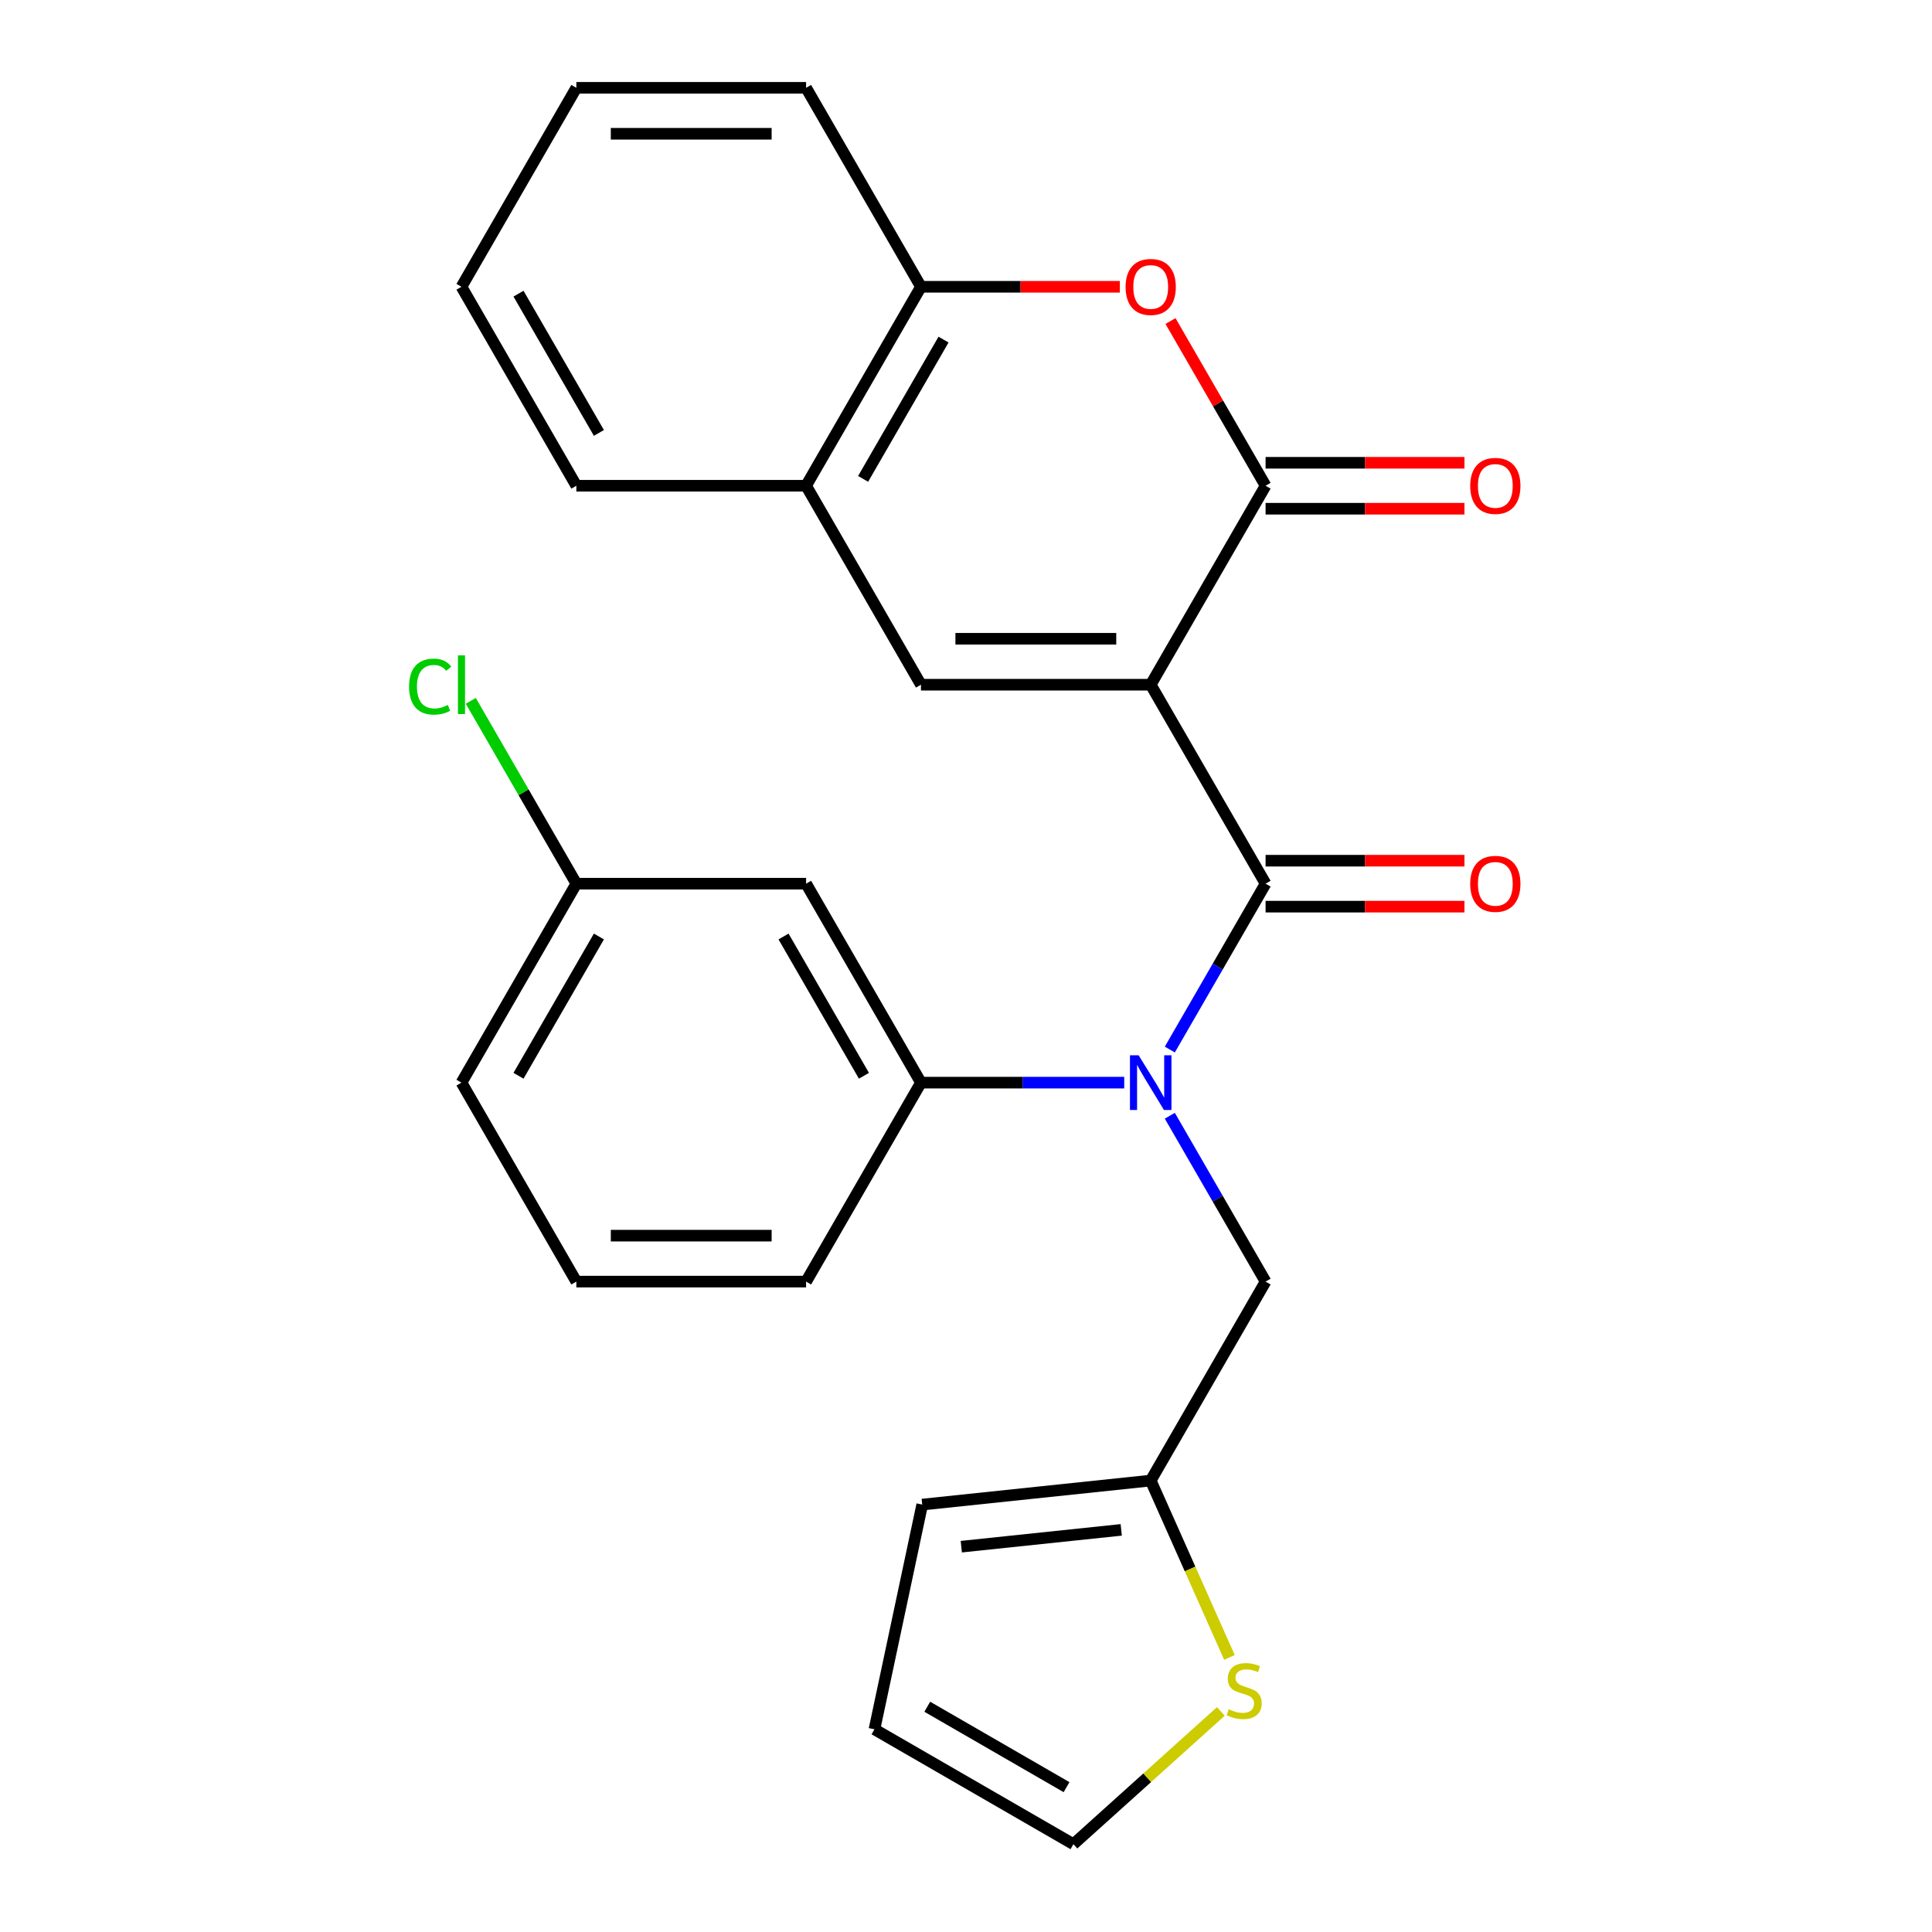 <?xml version='1.0' encoding='iso-8859-1'?>
<svg version='1.1' baseProfile='full'
              xmlns='http://www.w3.org/2000/svg'
                      xmlns:rdkit='http://www.rdkit.org/xml'
                      xmlns:xlink='http://www.w3.org/1999/xlink'
                  xml:space='preserve'
width='1000px' height='1000px' viewBox='0 0 1000 1000'>
<!-- END OF HEADER -->
<rect style='opacity:1.0;fill:#FFFFFF;stroke:none' width='1000' height='1000' x='0' y='0'> </rect>
<path class='bond-0' d='M 595.605,354.406 L 655.062,457.39' style='fill:none;fill-rule:evenodd;stroke:#000000;stroke-width:6px;stroke-linecap:butt;stroke-linejoin:miter;stroke-opacity:1' />
<path class='bond-1' d='M 595.605,354.406 L 655.062,251.422' style='fill:none;fill-rule:evenodd;stroke:#000000;stroke-width:6px;stroke-linecap:butt;stroke-linejoin:miter;stroke-opacity:1' />
<path class='bond-2' d='M 595.605,354.406 L 476.689,354.406' style='fill:none;fill-rule:evenodd;stroke:#000000;stroke-width:6px;stroke-linecap:butt;stroke-linejoin:miter;stroke-opacity:1' />
<path class='bond-2' d='M 577.767,330.623 L 494.527,330.623' style='fill:none;fill-rule:evenodd;stroke:#000000;stroke-width:6px;stroke-linecap:butt;stroke-linejoin:miter;stroke-opacity:1' />
<path class='bond-3' d='M 655.062,457.39 L 630.279,500.315' style='fill:none;fill-rule:evenodd;stroke:#000000;stroke-width:6px;stroke-linecap:butt;stroke-linejoin:miter;stroke-opacity:1' />
<path class='bond-3' d='M 630.279,500.315 L 605.496,543.24' style='fill:none;fill-rule:evenodd;stroke:#0000FF;stroke-width:6px;stroke-linecap:butt;stroke-linejoin:miter;stroke-opacity:1' />
<path class='bond-12' d='M 655.062,469.281 L 706.534,469.281' style='fill:none;fill-rule:evenodd;stroke:#000000;stroke-width:6px;stroke-linecap:butt;stroke-linejoin:miter;stroke-opacity:1' />
<path class='bond-12' d='M 706.534,469.281 L 758.005,469.281' style='fill:none;fill-rule:evenodd;stroke:#FF0000;stroke-width:6px;stroke-linecap:butt;stroke-linejoin:miter;stroke-opacity:1' />
<path class='bond-12' d='M 655.062,445.498 L 706.534,445.498' style='fill:none;fill-rule:evenodd;stroke:#000000;stroke-width:6px;stroke-linecap:butt;stroke-linejoin:miter;stroke-opacity:1' />
<path class='bond-12' d='M 706.534,445.498 L 758.005,445.498' style='fill:none;fill-rule:evenodd;stroke:#FF0000;stroke-width:6px;stroke-linecap:butt;stroke-linejoin:miter;stroke-opacity:1' />
<path class='bond-4' d='M 655.062,251.422 L 630.453,208.797' style='fill:none;fill-rule:evenodd;stroke:#000000;stroke-width:6px;stroke-linecap:butt;stroke-linejoin:miter;stroke-opacity:1' />
<path class='bond-4' d='M 630.453,208.797 L 605.843,166.171' style='fill:none;fill-rule:evenodd;stroke:#FF0000;stroke-width:6px;stroke-linecap:butt;stroke-linejoin:miter;stroke-opacity:1' />
<path class='bond-13' d='M 655.062,263.314 L 706.534,263.314' style='fill:none;fill-rule:evenodd;stroke:#000000;stroke-width:6px;stroke-linecap:butt;stroke-linejoin:miter;stroke-opacity:1' />
<path class='bond-13' d='M 706.534,263.314 L 758.005,263.314' style='fill:none;fill-rule:evenodd;stroke:#FF0000;stroke-width:6px;stroke-linecap:butt;stroke-linejoin:miter;stroke-opacity:1' />
<path class='bond-13' d='M 655.062,239.531 L 706.534,239.531' style='fill:none;fill-rule:evenodd;stroke:#000000;stroke-width:6px;stroke-linecap:butt;stroke-linejoin:miter;stroke-opacity:1' />
<path class='bond-13' d='M 706.534,239.531 L 758.005,239.531' style='fill:none;fill-rule:evenodd;stroke:#FF0000;stroke-width:6px;stroke-linecap:butt;stroke-linejoin:miter;stroke-opacity:1' />
<path class='bond-6' d='M 476.689,354.406 L 417.232,251.422' style='fill:none;fill-rule:evenodd;stroke:#000000;stroke-width:6px;stroke-linecap:butt;stroke-linejoin:miter;stroke-opacity:1' />
<path class='bond-5' d='M 581.892,560.373 L 529.291,560.373' style='fill:none;fill-rule:evenodd;stroke:#0000FF;stroke-width:6px;stroke-linecap:butt;stroke-linejoin:miter;stroke-opacity:1' />
<path class='bond-5' d='M 529.291,560.373 L 476.689,560.373' style='fill:none;fill-rule:evenodd;stroke:#000000;stroke-width:6px;stroke-linecap:butt;stroke-linejoin:miter;stroke-opacity:1' />
<path class='bond-9' d='M 605.496,577.506 L 630.279,620.432' style='fill:none;fill-rule:evenodd;stroke:#0000FF;stroke-width:6px;stroke-linecap:butt;stroke-linejoin:miter;stroke-opacity:1' />
<path class='bond-9' d='M 630.279,620.432 L 655.062,663.357' style='fill:none;fill-rule:evenodd;stroke:#000000;stroke-width:6px;stroke-linecap:butt;stroke-linejoin:miter;stroke-opacity:1' />
<path class='bond-26' d='M 579.632,148.438 L 528.161,148.438' style='fill:none;fill-rule:evenodd;stroke:#FF0000;stroke-width:6px;stroke-linecap:butt;stroke-linejoin:miter;stroke-opacity:1' />
<path class='bond-26' d='M 528.161,148.438 L 476.689,148.438' style='fill:none;fill-rule:evenodd;stroke:#000000;stroke-width:6px;stroke-linecap:butt;stroke-linejoin:miter;stroke-opacity:1' />
<path class='bond-11' d='M 476.689,560.373 L 417.232,457.39' style='fill:none;fill-rule:evenodd;stroke:#000000;stroke-width:6px;stroke-linecap:butt;stroke-linejoin:miter;stroke-opacity:1' />
<path class='bond-11' d='M 447.174,556.817 L 405.554,484.729' style='fill:none;fill-rule:evenodd;stroke:#000000;stroke-width:6px;stroke-linecap:butt;stroke-linejoin:miter;stroke-opacity:1' />
<path class='bond-19' d='M 476.689,560.373 L 417.232,663.357' style='fill:none;fill-rule:evenodd;stroke:#000000;stroke-width:6px;stroke-linecap:butt;stroke-linejoin:miter;stroke-opacity:1' />
<path class='bond-7' d='M 417.232,251.422 L 476.689,148.438' style='fill:none;fill-rule:evenodd;stroke:#000000;stroke-width:6px;stroke-linecap:butt;stroke-linejoin:miter;stroke-opacity:1' />
<path class='bond-7' d='M 446.747,247.866 L 488.367,175.777' style='fill:none;fill-rule:evenodd;stroke:#000000;stroke-width:6px;stroke-linecap:butt;stroke-linejoin:miter;stroke-opacity:1' />
<path class='bond-21' d='M 417.232,251.422 L 298.316,251.422' style='fill:none;fill-rule:evenodd;stroke:#000000;stroke-width:6px;stroke-linecap:butt;stroke-linejoin:miter;stroke-opacity:1' />
<path class='bond-22' d='M 476.689,148.438 L 417.232,45.455' style='fill:none;fill-rule:evenodd;stroke:#000000;stroke-width:6px;stroke-linecap:butt;stroke-linejoin:miter;stroke-opacity:1' />
<path class='bond-8' d='M 595.605,766.341 L 655.062,663.357' style='fill:none;fill-rule:evenodd;stroke:#000000;stroke-width:6px;stroke-linecap:butt;stroke-linejoin:miter;stroke-opacity:1' />
<path class='bond-10' d='M 595.605,766.341 L 615.983,812.112' style='fill:none;fill-rule:evenodd;stroke:#000000;stroke-width:6px;stroke-linecap:butt;stroke-linejoin:miter;stroke-opacity:1' />
<path class='bond-10' d='M 615.983,812.112 L 636.362,857.883' style='fill:none;fill-rule:evenodd;stroke:#CCCC00;stroke-width:6px;stroke-linecap:butt;stroke-linejoin:miter;stroke-opacity:1' />
<path class='bond-15' d='M 595.605,766.341 L 477.341,778.771' style='fill:none;fill-rule:evenodd;stroke:#000000;stroke-width:6px;stroke-linecap:butt;stroke-linejoin:miter;stroke-opacity:1' />
<path class='bond-15' d='M 580.351,791.858 L 497.566,800.559' style='fill:none;fill-rule:evenodd;stroke:#000000;stroke-width:6px;stroke-linecap:butt;stroke-linejoin:miter;stroke-opacity:1' />
<path class='bond-14' d='M 631.919,885.828 L 593.76,920.187' style='fill:none;fill-rule:evenodd;stroke:#CCCC00;stroke-width:6px;stroke-linecap:butt;stroke-linejoin:miter;stroke-opacity:1' />
<path class='bond-14' d='M 593.76,920.187 L 555.601,954.545' style='fill:none;fill-rule:evenodd;stroke:#000000;stroke-width:6px;stroke-linecap:butt;stroke-linejoin:miter;stroke-opacity:1' />
<path class='bond-17' d='M 417.232,457.39 L 298.316,457.39' style='fill:none;fill-rule:evenodd;stroke:#000000;stroke-width:6px;stroke-linecap:butt;stroke-linejoin:miter;stroke-opacity:1' />
<path class='bond-28' d='M 555.601,954.545 L 452.617,895.088' style='fill:none;fill-rule:evenodd;stroke:#000000;stroke-width:6px;stroke-linecap:butt;stroke-linejoin:miter;stroke-opacity:1' />
<path class='bond-28' d='M 552.045,925.03 L 479.956,883.41' style='fill:none;fill-rule:evenodd;stroke:#000000;stroke-width:6px;stroke-linecap:butt;stroke-linejoin:miter;stroke-opacity:1' />
<path class='bond-16' d='M 477.341,778.771 L 452.617,895.088' style='fill:none;fill-rule:evenodd;stroke:#000000;stroke-width:6px;stroke-linecap:butt;stroke-linejoin:miter;stroke-opacity:1' />
<path class='bond-18' d='M 298.316,457.39 L 270.994,410.066' style='fill:none;fill-rule:evenodd;stroke:#000000;stroke-width:6px;stroke-linecap:butt;stroke-linejoin:miter;stroke-opacity:1' />
<path class='bond-18' d='M 270.994,410.066 L 243.671,362.742' style='fill:none;fill-rule:evenodd;stroke:#00CC00;stroke-width:6px;stroke-linecap:butt;stroke-linejoin:miter;stroke-opacity:1' />
<path class='bond-29' d='M 298.316,457.39 L 238.859,560.373' style='fill:none;fill-rule:evenodd;stroke:#000000;stroke-width:6px;stroke-linecap:butt;stroke-linejoin:miter;stroke-opacity:1' />
<path class='bond-29' d='M 309.994,484.729 L 268.374,556.817' style='fill:none;fill-rule:evenodd;stroke:#000000;stroke-width:6px;stroke-linecap:butt;stroke-linejoin:miter;stroke-opacity:1' />
<path class='bond-20' d='M 417.232,663.357 L 298.316,663.357' style='fill:none;fill-rule:evenodd;stroke:#000000;stroke-width:6px;stroke-linecap:butt;stroke-linejoin:miter;stroke-opacity:1' />
<path class='bond-20' d='M 399.394,639.574 L 316.154,639.574' style='fill:none;fill-rule:evenodd;stroke:#000000;stroke-width:6px;stroke-linecap:butt;stroke-linejoin:miter;stroke-opacity:1' />
<path class='bond-23' d='M 298.316,663.357 L 238.859,560.373' style='fill:none;fill-rule:evenodd;stroke:#000000;stroke-width:6px;stroke-linecap:butt;stroke-linejoin:miter;stroke-opacity:1' />
<path class='bond-25' d='M 298.316,251.422 L 238.859,148.438' style='fill:none;fill-rule:evenodd;stroke:#000000;stroke-width:6px;stroke-linecap:butt;stroke-linejoin:miter;stroke-opacity:1' />
<path class='bond-25' d='M 309.994,224.083 L 268.374,151.994' style='fill:none;fill-rule:evenodd;stroke:#000000;stroke-width:6px;stroke-linecap:butt;stroke-linejoin:miter;stroke-opacity:1' />
<path class='bond-27' d='M 417.232,45.455 L 298.316,45.455' style='fill:none;fill-rule:evenodd;stroke:#000000;stroke-width:6px;stroke-linecap:butt;stroke-linejoin:miter;stroke-opacity:1' />
<path class='bond-27' d='M 399.394,69.238 L 316.154,69.238' style='fill:none;fill-rule:evenodd;stroke:#000000;stroke-width:6px;stroke-linecap:butt;stroke-linejoin:miter;stroke-opacity:1' />
<path class='bond-24' d='M 298.316,45.455 L 238.859,148.438' style='fill:none;fill-rule:evenodd;stroke:#000000;stroke-width:6px;stroke-linecap:butt;stroke-linejoin:miter;stroke-opacity:1' />
<path  class='atom-4' d='M 589.345 546.213
L 598.625 561.213
Q 599.545 562.693, 601.025 565.373
Q 602.505 568.053, 602.585 568.213
L 602.585 546.213
L 606.345 546.213
L 606.345 574.533
L 602.465 574.533
L 592.505 558.133
Q 591.345 556.213, 590.105 554.013
Q 588.905 551.813, 588.545 551.133
L 588.545 574.533
L 584.865 574.533
L 584.865 546.213
L 589.345 546.213
' fill='#0000FF'/>
<path  class='atom-5' d='M 582.605 148.518
Q 582.605 141.718, 585.965 137.918
Q 589.325 134.118, 595.605 134.118
Q 601.885 134.118, 605.245 137.918
Q 608.605 141.718, 608.605 148.518
Q 608.605 155.398, 605.205 159.318
Q 601.805 163.198, 595.605 163.198
Q 589.365 163.198, 585.965 159.318
Q 582.605 155.438, 582.605 148.518
M 595.605 159.998
Q 599.925 159.998, 602.245 157.118
Q 604.605 154.198, 604.605 148.518
Q 604.605 142.958, 602.245 140.158
Q 599.925 137.318, 595.605 137.318
Q 591.285 137.318, 588.925 140.118
Q 586.605 142.918, 586.605 148.518
Q 586.605 154.238, 588.925 157.118
Q 591.285 159.998, 595.605 159.998
' fill='#FF0000'/>
<path  class='atom-11' d='M 635.972 884.696
Q 636.292 884.816, 637.612 885.376
Q 638.932 885.936, 640.372 886.296
Q 641.852 886.616, 643.292 886.616
Q 645.972 886.616, 647.532 885.336
Q 649.092 884.016, 649.092 881.736
Q 649.092 880.176, 648.292 879.216
Q 647.532 878.256, 646.332 877.736
Q 645.132 877.216, 643.132 876.616
Q 640.612 875.856, 639.092 875.136
Q 637.612 874.416, 636.532 872.896
Q 635.492 871.376, 635.492 868.816
Q 635.492 865.256, 637.892 863.056
Q 640.332 860.856, 645.132 860.856
Q 648.412 860.856, 652.132 862.416
L 651.212 865.496
Q 647.812 864.096, 645.252 864.096
Q 642.492 864.096, 640.972 865.256
Q 639.452 866.376, 639.492 868.336
Q 639.492 869.856, 640.252 870.776
Q 641.052 871.696, 642.172 872.216
Q 643.332 872.736, 645.252 873.336
Q 647.812 874.136, 649.332 874.936
Q 650.852 875.736, 651.932 877.376
Q 653.052 878.976, 653.052 881.736
Q 653.052 885.656, 650.412 887.776
Q 647.812 889.856, 643.452 889.856
Q 640.932 889.856, 639.012 889.296
Q 637.132 888.776, 634.892 887.856
L 635.972 884.696
' fill='#CCCC00'/>
<path  class='atom-13' d='M 760.978 457.47
Q 760.978 450.67, 764.338 446.87
Q 767.698 443.07, 773.978 443.07
Q 780.258 443.07, 783.618 446.87
Q 786.978 450.67, 786.978 457.47
Q 786.978 464.35, 783.578 468.27
Q 780.178 472.15, 773.978 472.15
Q 767.738 472.15, 764.338 468.27
Q 760.978 464.39, 760.978 457.47
M 773.978 468.95
Q 778.298 468.95, 780.618 466.07
Q 782.978 463.15, 782.978 457.47
Q 782.978 451.91, 780.618 449.11
Q 778.298 446.27, 773.978 446.27
Q 769.658 446.27, 767.298 449.07
Q 764.978 451.87, 764.978 457.47
Q 764.978 463.19, 767.298 466.07
Q 769.658 468.95, 773.978 468.95
' fill='#FF0000'/>
<path  class='atom-14' d='M 760.978 251.502
Q 760.978 244.702, 764.338 240.902
Q 767.698 237.102, 773.978 237.102
Q 780.258 237.102, 783.618 240.902
Q 786.978 244.702, 786.978 251.502
Q 786.978 258.382, 783.578 262.302
Q 780.178 266.182, 773.978 266.182
Q 767.738 266.182, 764.338 262.302
Q 760.978 258.422, 760.978 251.502
M 773.978 262.982
Q 778.298 262.982, 780.618 260.102
Q 782.978 257.182, 782.978 251.502
Q 782.978 245.942, 780.618 243.142
Q 778.298 240.302, 773.978 240.302
Q 769.658 240.302, 767.298 243.102
Q 764.978 245.902, 764.978 251.502
Q 764.978 257.222, 767.298 260.102
Q 769.658 262.982, 773.978 262.982
' fill='#FF0000'/>
<path  class='atom-19' d='M 211.739 355.386
Q 211.739 348.346, 215.019 344.666
Q 218.339 340.946, 224.619 340.946
Q 230.459 340.946, 233.579 345.066
L 230.939 347.226
Q 228.659 344.226, 224.619 344.226
Q 220.339 344.226, 218.059 347.106
Q 215.819 349.946, 215.819 355.386
Q 215.819 360.986, 218.139 363.866
Q 220.499 366.746, 225.059 366.746
Q 228.179 366.746, 231.819 364.866
L 232.939 367.866
Q 231.459 368.826, 229.219 369.386
Q 226.979 369.946, 224.499 369.946
Q 218.339 369.946, 215.019 366.186
Q 211.739 362.426, 211.739 355.386
' fill='#00CC00'/>
<path  class='atom-19' d='M 237.019 339.226
L 240.699 339.226
L 240.699 369.586
L 237.019 369.586
L 237.019 339.226
' fill='#00CC00'/>
</svg>

